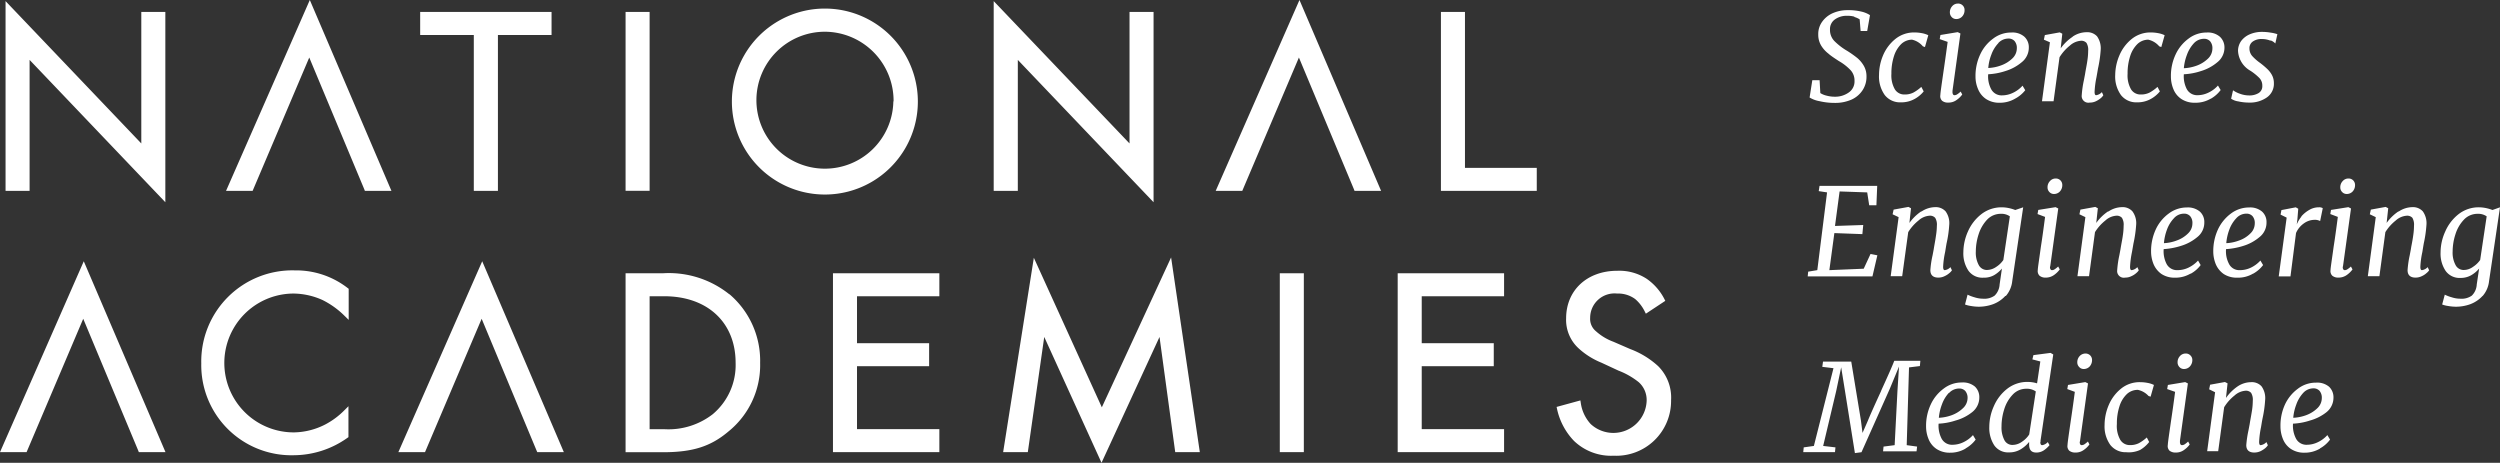 <svg xmlns="http://www.w3.org/2000/svg" viewBox="0 0 315.11 58.33" class="" fill="#ffffff" xmlns:xlink="http://www.w3.org/1999/xlink">
 <rect x="0" y="0" width="315.11" height="58.33" fill="#333333" stroke="none"/>
 <defs>
 </defs>
 <g id="Layer_2" data-name="Layer 2">
  <g id="Layer_1-2" data-name="Layer 1">
   <path d="M3.73 7.55l17.11 17.94V1.5h-3.03v16.58L.7.14v23.92h3.03V7.55zM28.49 24.06h3.35l7.14-16.81 6.94 16.62.07.19h3.35L39.05 0 28.49 24.06zM153.23 24.06h3.35l7.14-16.81 6.94 16.62.07.19h3.35L163.79 0l-10.56 24.06zM59.72 24.06h3.04V4.41h6.76V1.5H52.96v2.91h6.76v19.65zM78.85 1.5h3.03v22.55h-3.03zM115.69 12.8a11.72 11.72 0 00-23.44 0 11.72 11.72 0 0023.44 0m-3.09 0A8.63 8.63 0 11104 4a8.7 8.7 0 018.63 8.76M128.29 7.55l17.11 17.94V1.5h-3.03v16.58L125.25.14v23.92h3.04V7.55zM184.65 1.5h-3.03v22.56h12.08v-2.9h-9.05V1.5zM37.15 34.08A11.48 11.48 0 0025.37 45.8 11.36 11.36 0 0037 57.38a11.77 11.77 0 006.79-2.19l.13-.09v-3.9l-.51.51A9.77 9.77 0 0141 53.5a8.9 8.9 0 01-3.95 1A8.75 8.75 0 0137 37a9.09 9.09 0 013.66.82 10.71 10.71 0 012.78 2l.51.5V36.4l-.12-.09a10.62 10.62 0 00-6.67-2.23M91.91 37.08a12.19 12.19 0 00-8.29-2.64h-4.77V57h4.74c3.72 0 6-.73 8.22-2.61a10.75 10.75 0 004-8.65 11 11 0 00-3.86-8.65m-2.09 15.1a9.11 9.11 0 01-6.1 1.91h-1.88V37.34h1.84c5.44 0 9 3.29 9 8.39a8.09 8.09 0 01-2.85 6.45M104.99 56.99h13.41v-2.9h-10.38v-7.93h9.09v-2.9h-9.09v-5.92h10.38v-2.9h-13.41v22.55zM176.17 56.99h13.41v-2.9H179.2v-7.93h9.08v-2.9h-9.08v-5.92h10.38v-2.9h-13.41v22.55zM138.88 51.34l-8.57-18.85-3.87 24.5h3.11l2.07-14.52 7.22 15.86 7.31-15.86 1.98 14.52h3.1l-3.62-24.54-8.73 18.89zM161.31 34.44h3.03v22.55h-3.03zM209 46.15a10.78 10.78 0 00-3.51-2.15l-2.12-.92a6.8 6.8 0 01-2.21-1.33 2 2 0 01-.73-1.69 3.07 3.07 0 013.39-3.06 3.62 3.62 0 012.28.69 4.87 4.87 0 011.2 1.55l.15.3 2.45-1.62-.12-.24a7 7 0 00-2.24-2.55 6.34 6.34 0 00-3.69-1c-3.8 0-6.45 2.45-6.45 6a4.86 4.86 0 001.6 3.8 9.51 9.51 0 002.84 1.78l2.15 1a9.5 9.5 0 012.56 1.46 3 3 0 011 2.35 4.2 4.2 0 01-7.06 2.92 4.93 4.93 0 01-1.24-2.64l-.05-.33-3 .82.06.28a8.32 8.32 0 002.13 4 6.74 6.74 0 005 1.87 6.91 6.91 0 007.24-7 5.58 5.58 0 00-1.63-4.29M0 56.99h3.35l7.14-16.81 6.94 16.63.07.18h3.36l-10.3-24.06L0 56.99zM50.21 56.99h3.36l7.14-16.81 6.93 16.63.08.18h3.35L60.78 32.93 50.21 56.99zM233.74 2.1a3.34 3.34 0 00-.93-.11 2.53 2.53 0 00-1.52.45 1.48 1.48 0 00-.63 1.28 2 2 0 00.54 1.44 7.94 7.94 0 001.64 1.26 13.5 13.5 0 011.26.89 3.76 3.76 0 01.83 1 2.62 2.62 0 01.33 1.33 3.06 3.06 0 01-.5 1.74 3.26 3.26 0 01-1.4 1.18 5.06 5.06 0 01-2.09.41 8.3 8.3 0 01-1.94-.22 3.51 3.51 0 01-1.24-.46l.34-2.18h.92l.09 1.62a2.53 2.53 0 00.81.33 3.86 3.86 0 001 .13 2.93 2.93 0 001.77-.53 1.68 1.68 0 00.73-1.47 1.91 1.91 0 00-.49-1.34 6.42 6.42 0 00-1.49-1.16c-.52-.34-1-.65-1.32-.94a3.76 3.76 0 01-.9-1 2.64 2.64 0 01-.37-1.4 2.64 2.64 0 01.5-1.62 3.23 3.23 0 011.35-1.08 4.58 4.58 0 011.86-.37 7 7 0 011.72.18 3.31 3.31 0 011.09.45l-.35 2h-.83l-.12-1.47a2.39 2.39 0 00-.68-.3M241 5a2 2 0 00-1.35.54 3.66 3.66 0 00-.92 1.52 7 7 0 00-.33 2.24 3.52 3.52 0 00.43 1.95 1.39 1.39 0 001.24.66 2.38 2.38 0 001.1-.24 5.05 5.05 0 001-.72l.3.57a3.84 3.84 0 01-1.14.95 3.43 3.43 0 01-1.76.43 2.44 2.44 0 01-2-.91 4 4 0 01-.73-2.54 6.43 6.43 0 01.5-2.45 5.3 5.3 0 011.55-2.08 3.74 3.74 0 012.42-.83 5 5 0 01.93.09 3.09 3.09 0 01.81.26l-.42 1.49-.26-.09A2.53 2.53 0 00241 5M246.1 11.61a.56.56 0 00.07.29.21.21 0 00.18.1.65.65 0 00.34-.11 2.64 2.64 0 00.44-.35l.2.37a2.88 2.88 0 01-.68.67 1.71 1.71 0 01-1.08.35 1.14 1.14 0 01-.78-.23.8.8 0 01-.22-.72c0-.25.15-1.25.4-3 .14-.93.31-2.16.52-3.7l-1-.35.09-.52 2.18-.36.34.17-1 7.22zm-.1-9.46a.84.84 0 01-.23-.59 1.13 1.13 0 01.3-.79.94.94 0 01.71-.32.79.79 0 01.61.24.77.77 0 01.23.57 1.15 1.15 0 01-.29.81 1 1 0 01-.77.33.75.75 0 01-.56-.25M254 12.43a3.75 3.75 0 01-1.95.52 3 3 0 01-1.72-.47 2.74 2.74 0 01-1-1.23 4 4 0 01-.33-1.63 6.35 6.35 0 01.59-2.75 5.08 5.08 0 011.63-2 3.7 3.7 0 012.29-.77 2.27 2.27 0 011.64.52 1.79 1.79 0 01.57 1.38 2.34 2.34 0 01-.89 1.84 5.79 5.79 0 01-2.08 1.12 8.1 8.1 0 01-2.15.4 3.42 3.42 0 00.37 1.87 1.48 1.48 0 001.4.79 3.18 3.18 0 001.35-.32 3.75 3.75 0 001.21-.9l.34.57a4 4 0 01-1.27 1.06m-2.11-7a4.1 4.1 0 00-.89 1.45 5.9 5.9 0 00-.39 1.69 5.31 5.31 0 001.62-.33 4 4 0 001.41-.87 1.76 1.76 0 00.57-1.28 1.33 1.33 0 00-.29-.92 1 1 0 00-.77-.31 1.74 1.74 0 00-1.28.57M261.24 4.62a3.14 3.14 0 011.76-.56 1.67 1.67 0 011.32.52 2.61 2.61 0 01.46 1.71 15.44 15.44 0 01-.34 2.34l-.06.36-.13.74a11.51 11.51 0 00-.24 1.85c0 .28.06.42.2.42a1.22 1.22 0 00.72-.39l.18.4a1.54 1.54 0 01-.32.36 2.92 2.92 0 01-.61.39 1.73 1.73 0 01-.79.17.84.84 0 01-1-.93 12.88 12.88 0 01.27-1.88l.14-.73.06-.37c.1-.55.19-1 .25-1.45a8.17 8.17 0 00.09-1.16 1.67 1.67 0 00-.21-1 .87.87 0 00-.73-.27 2.33 2.33 0 00-1.37.61 5.75 5.75 0 00-1.3 1.47l-.75 5.54h-1.46l1-7.43-.76-.33.12-.58 1.88-.34.32.17-.2 1.84a5.72 5.72 0 011.5-1.45M270.77 5a2 2 0 00-1.35.54 3.66 3.66 0 00-.92 1.52 7 7 0 00-.33 2.24 3.52 3.52 0 00.43 1.95 1.39 1.39 0 001.24.66 2.38 2.38 0 001.1-.24 5.05 5.05 0 001-.72l.3.57a3.84 3.84 0 01-1.14.95 3.43 3.43 0 01-1.76.43 2.44 2.44 0 01-2-.91 4 4 0 01-.73-2.54 6.43 6.43 0 01.52-2.45 5.3 5.3 0 011.55-2.08 3.76 3.76 0 012.42-.83 5 5 0 01.93.09 3 3 0 01.81.26l-.42 1.49-.26-.09a2.53 2.53 0 00-1.39-.84M278.66 12.43a3.75 3.75 0 01-2 .52 3 3 0 01-1.71-.47 2.7 2.7 0 01-1-1.23 4.19 4.19 0 01-.32-1.63 6.35 6.35 0 01.59-2.75 5.17 5.17 0 011.63-2 3.7 3.7 0 012.29-.77 2.32 2.32 0 011.65.52 1.82 1.82 0 01.59 1.38 2.34 2.34 0 01-.89 1.84 5.79 5.79 0 01-2.08 1.12 8 8 0 01-2.15.4 3.51 3.51 0 00.37 1.87A1.48 1.48 0 00277 12a3.18 3.18 0 001.35-.32 3.75 3.75 0 001.21-.9l.34.57a4 4 0 01-1.27 1.11m-2.11-7a4.25 4.25 0 00-.87 1.45 6.25 6.25 0 00-.39 1.69 5.44 5.44 0 001.63-.33 4.05 4.05 0 001.4-.87 1.76 1.76 0 00.57-1.28 1.33 1.33 0 00-.29-.92 1 1 0 00-.77-.31 1.74 1.74 0 00-1.28.57M286.18 5.13a2.75 2.75 0 00-1.09-.21 1.85 1.85 0 00-1.13.31 1 1 0 00-.43.89 1.43 1.43 0 00.34.93 6.08 6.08 0 001 .88 10.43 10.43 0 01.88.74 3.1 3.1 0 01.6.76 2.15 2.15 0 01.26 1.05 2.09 2.09 0 01-.9 1.81 3.71 3.71 0 01-2.22.64 6.32 6.32 0 01-1.37-.15 2.1 2.1 0 01-.9-.34l.24-1.06a3.41 3.41 0 00.88.44 3.37 3.37 0 001.18.21 2.21 2.21 0 001.15-.29 1 1 0 00.48-.92 1.37 1.37 0 00-.38-1 6.83 6.83 0 00-1.1-.89 3.07 3.07 0 01-1.58-2.5 2.16 2.16 0 01.4-1.27 2.64 2.64 0 011.09-.84 3.81 3.81 0 011.54-.3 6.32 6.32 0 011.13.1 4.07 4.07 0 01.8.19l-.26 1.17a1.55 1.55 0 00-.6-.39M229.34 23.43h7.27l-.1 2.44h-.91l-.25-1.62-3.48-.12-.58 4.35 3.56-.12-.11 1.15-3.53-.13-.63 4.67 4.33-.18.86-1.86.86.17-.62 2.66h-8.16l.06-.6 1.15-.19 1.23-9.8-1.05-.16.1-.66zM242.18 26.67a3.16 3.16 0 011.73-.56 1.67 1.67 0 011.32.53 2.51 2.51 0 01.46 1.7 14.42 14.42 0 01-.34 2.35l-.06.35-.12.74a10.81 10.81 0 00-.25 1.86c0 .27.07.41.2.41a1.15 1.15 0 00.72-.38l.19.4a1.54 1.54 0 01-.32.35 2.46 2.46 0 01-.61.39 1.76 1.76 0 01-.79.18c-.65 0-1-.31-1-.94a11.94 11.94 0 01.28-1.87l.14-.74.06-.37c.1-.55.18-1 .24-1.45a8.14 8.14 0 00.1-1.16 1.64 1.64 0 00-.21-1 .87.87 0 00-.73-.27 2.3 2.3 0 00-1.38.61 5.67 5.67 0 00-1.29 1.46l-.76 5.55h-1.45l1-7.44-.76-.36.13-.59 1.87-.34.32.17-.2 1.85a5.77 5.77 0 011.5-1.46M252.77 37.29a4 4 0 01-1.55 1.05 5.36 5.36 0 01-1.78.32 5.69 5.69 0 01-1-.09 3.45 3.45 0 01-.76-.19l.32-1.24a5 5 0 00.9.34 3.56 3.56 0 001.06.17 2.22 2.22 0 001.45-.39 2.12 2.12 0 00.63-1.41l.29-2a3.73 3.73 0 01-1 .84A2.61 2.61 0 01250 35a2.16 2.16 0 01-1.89-.88 3.9 3.9 0 01-.64-2.35 6.52 6.52 0 01.58-2.6 5.62 5.62 0 011.68-2.17 4.15 4.15 0 012.61-.87 4.47 4.47 0 01.87.1 5.15 5.15 0 01.8.24l1-.34-1.38 9.31a3.37 3.37 0 01-.81 1.87m-.61-10.36a2.36 2.36 0 00-1.75.74 4.82 4.82 0 00-1.07 1.85 7.16 7.16 0 00-.35 2.15 3.3 3.3 0 00.37 1.72 1.16 1.16 0 001 .62 2.09 2.09 0 001.2-.39 3.12 3.12 0 00.9-.87l.82-5.5a1.85 1.85 0 00-1.15-.32M258.39 33.67a.45.45 0 00.07.28.19.19 0 00.17.1.6.6 0 00.35-.11 3.13 3.13 0 00.44-.35l.2.37a3.17 3.17 0 01-.69.68 1.77 1.77 0 01-1.08.35 1.14 1.14 0 01-.78-.24.82.82 0 01-.22-.71c0-.26.16-1.25.4-3 .15-.93.32-2.17.52-3.7l-.95-.36.09-.52 2.19-.35.33.17-1 7.21zm-.07-9.46a.81.81 0 01-.24-.6 1.09 1.09 0 01.3-.78.94.94 0 01.72-.33.81.81 0 01.61.24.82.82 0 01.23.58 1.17 1.17 0 01-.29.8 1 1 0 01-.77.33.76.76 0 01-.56-.24M265.74 26.67a3.11 3.11 0 011.72-.56 1.65 1.65 0 011.32.53 2.5 2.5 0 01.47 1.7 15.68 15.68 0 01-.34 2.35l-.06.35-.13.74a11.6 11.6 0 00-.24 1.86c0 .27.06.41.2.41a1.2 1.2 0 00.72-.38l.18.4a1.54 1.54 0 01-.32.35 2.28 2.28 0 01-.61.39 1.73 1.73 0 01-.79.18.84.84 0 01-1-.94 12.8 12.8 0 01.27-1.87l.14-.74.06-.37c.1-.55.19-1 .25-1.45a8.07 8.07 0 00.09-1.16 1.64 1.64 0 00-.21-1 .87.87 0 00-.73-.27 2.27 2.27 0 00-1.37.61 5.7 5.7 0 00-1.3 1.46l-.75 5.55h-1.46l1-7.44-.75-.36.12-.59 1.88-.34.32.17-.2 1.85a5.77 5.77 0 011.5-1.46M276.11 34.48a3.7 3.7 0 01-1.95.52 3 3 0 01-1.71-.46 2.87 2.87 0 01-1-1.23 4.24 4.24 0 01-.32-1.64 6.53 6.53 0 01.59-2.75 5.17 5.17 0 011.63-2 3.76 3.76 0 012.29-.77 2.32 2.32 0 011.65.53 1.76 1.76 0 01.55 1.36 2.31 2.31 0 01-.88 1.84 5.83 5.83 0 01-2.09 1.12 9.08 9.08 0 01-2.15.4 3.49 3.49 0 00.36 1.86 1.48 1.48 0 001.4.79 3.16 3.16 0 001.35-.31 3.9 3.9 0 001.22-.9l.33.57a3.93 3.93 0 01-1.27 1.1m-2.1-7a4.12 4.12 0 00-.88 1.44 6.37 6.37 0 00-.38 1.7 5.17 5.17 0 001.62-.34 3.78 3.78 0 001.4-.87 1.74 1.74 0 00.57-1.28 1.31 1.31 0 00-.28-.91 1 1 0 00-.78-.32 1.68 1.68 0 00-1.27.58M284 34.48a3.7 3.7 0 01-2 .52 3 3 0 01-1.71-.46 2.87 2.87 0 01-1-1.23 4.24 4.24 0 01-.32-1.64 6.53 6.53 0 01.59-2.75 5.26 5.26 0 011.63-2 3.79 3.79 0 012.3-.77 2.31 2.31 0 011.64.53 1.76 1.76 0 01.55 1.36 2.31 2.31 0 01-.88 1.84 5.74 5.74 0 01-2.07 1.12 9.08 9.08 0 01-2.15.4 3.4 3.4 0 00.37 1.86 1.45 1.45 0 001.39.79 3.2 3.2 0 001.36-.31 3.86 3.86 0 001.21-.9l.34.57a4 4 0 01-1.28 1.1m-2.1-7a4.12 4.12 0 00-.88 1.44 6.37 6.37 0 00-.38 1.7 5.17 5.17 0 001.62-.34 3.7 3.7 0 001.4-.87 1.74 1.74 0 00.57-1.28 1.31 1.31 0 00-.28-.91 1 1 0 00-.78-.32 1.7 1.7 0 00-1.27.58M290.05 27.3a3.77 3.77 0 011-.83 2.34 2.34 0 011.22-.34.83.83 0 01.5.11l-.33 1.62a1.45 1.45 0 00-.75-.15 2.3 2.3 0 00-1.29.44 2.89 2.89 0 00-1 1.22l-.7 5.47h-1.48l1-7.41-.77-.38.11-.57 1.81-.35.31.18-.11 1.37-.08.61a4.09 4.09 0 01.6-1M295.29 33.67a.45.45 0 00.07.28.19.19 0 00.17.1.6.6 0 00.35-.11 3.13 3.13 0 00.44-.35l.2.37a3.17 3.17 0 01-.69.68 1.77 1.77 0 01-1.08.35 1.14 1.14 0 01-.78-.24.82.82 0 01-.22-.71c0-.26.16-1.25.4-3 .15-.93.32-2.17.52-3.7l-.95-.36.09-.52 2.19-.35.33.17-1 7.21zm-.07-9.46a.81.81 0 01-.24-.6 1.09 1.09 0 01.3-.78.94.94 0 01.72-.33.81.81 0 01.61.24.82.82 0 01.23.58 1.17 1.17 0 01-.29.8 1 1 0 01-.77.33.76.76 0 01-.56-.24M302.33 26.67a3.14 3.14 0 011.73-.56 1.67 1.67 0 011.32.53 2.56 2.56 0 01.46 1.7 15.68 15.68 0 01-.34 2.35l-.06.35-.12.74a10.81 10.81 0 00-.25 1.86c0 .27.07.41.2.41a1.2 1.2 0 00.72-.38l.19.4a1.64 1.64 0 01-.33.35 2.22 2.22 0 01-.6.39 1.76 1.76 0 01-.79.18c-.65 0-1-.31-1-.94a12.8 12.8 0 01.27-1.87l.14-.74.06-.37c.11-.55.19-1 .25-1.45a8.07 8.07 0 00.09-1.16 1.73 1.73 0 00-.2-1 .88.88 0 00-.73-.27 2.3 2.3 0 00-1.38.61 5.7 5.7 0 00-1.3 1.46l-.75 5.55h-1.46l1-7.44-.75-.36.13-.59 1.87-.34.32.17-.2 1.85a5.77 5.77 0 011.5-1.46M312.92 37.29a4 4 0 01-1.55 1.05 5.36 5.36 0 01-1.78.32 5.69 5.69 0 01-1-.09 3.57 3.57 0 01-.77-.19l.33-1.24a5 5 0 00.9.34 3.51 3.51 0 001.06.17 2.22 2.22 0 001.45-.39 2.11 2.11 0 00.62-1.41l.3-2a3.73 3.73 0 01-1 .84 2.63 2.63 0 01-1.33.34 2.16 2.16 0 01-1.89-.88 3.9 3.9 0 01-.64-2.35 6.35 6.35 0 01.58-2.6 5.62 5.62 0 011.68-2.2 4.11 4.11 0 012.61-.87 4.56 4.56 0 01.87.1 5.15 5.15 0 01.8.24l.95-.34-1.38 9.31a3.37 3.37 0 01-.81 1.87m-.62-10.36a2.35 2.35 0 00-1.74.74 4.7 4.7 0 00-1.07 1.85 7.16 7.16 0 00-.35 2.15 3.3 3.3 0 00.37 1.72 1.14 1.14 0 001 .62 2 2 0 001.19-.39 3.3 3.3 0 00.91-.87l.82-5.5a1.88 1.88 0 00-1.16-.32M237.11 49.24c.83-1.82 1.39-3.07 1.65-3.76h3.29l-.06.66-1.37.17-.29 9.8 1.31.18-.07.6h-4.22l.06-.6 1.4-.18.35-6.79.2-3.12-1.16 2.8-3.57 8-.83.11-1.26-7.89-.47-2.92-.63 3-1.64 6.91 1.55.18-.06.6h-4l.06-.6 1.28-.18 2.47-9.8-1.41-.17.09-.66h3.56l1.22 7.42.2 1.57.67-1.53c.28-.69.84-1.95 1.68-3.77M247.75 56.54a3.75 3.75 0 01-1.95.52 3 3 0 01-1.71-.47 2.7 2.7 0 01-1-1.23 4.19 4.19 0 01-.32-1.63 6.35 6.35 0 01.59-2.75 5.17 5.17 0 011.63-2 3.7 3.7 0 012.29-.77 2.32 2.32 0 011.65.52 1.82 1.82 0 01.55 1.37 2.34 2.34 0 01-.89 1.84A5.79 5.79 0 01246.5 53a8 8 0 01-2.15.4 3.51 3.51 0 00.37 1.87 1.48 1.48 0 001.4.79 3.18 3.18 0 001.35-.32 3.75 3.75 0 001.21-.9l.34.57a4 4 0 01-1.27 1.11m-2.11-7a4.25 4.25 0 00-.87 1.45 6.25 6.25 0 00-.39 1.69 5.44 5.44 0 001.63-.33 4.05 4.05 0 001.4-.87 1.76 1.76 0 00.59-1.26 1.33 1.33 0 00-.29-.92 1 1 0 00-.77-.31 1.74 1.74 0 00-1.28.57M257.17 55.72q0 .39.24.39a1.19 1.19 0 00.7-.39l.22.39a3.42 3.42 0 01-.67.62 1.68 1.68 0 01-1 .31c-.6 0-.9-.32-.9-1v-.34a3.94 3.94 0 01-1.08.94 2.72 2.72 0 01-1.44.38 2.13 2.13 0 01-1.87-.88 4 4 0 01-.63-2.34 6.41 6.41 0 01.58-2.62A5.56 5.56 0 01253 49a4.1 4.1 0 012.61-.86 4 4 0 011.15.18l.41-2.76-1-.26.13-.54 2.16-.28.34.2-1.6 10.84a.79.79 0 000 .17M255.42 49a2.32 2.32 0 00-1.74.75 4.64 4.64 0 00-1.06 1.84 7.15 7.15 0 00-.34 2.16 3.44 3.44 0 00.36 1.72 1.12 1.12 0 001 .61 2.06 2.06 0 001.23-.41 3.11 3.11 0 00.9-.91l.83-5.42a1.94 1.94 0 00-1.2-.34M262.14 55.72a.57.57 0 00.06.29.24.24 0 00.18.1.71.71 0 00.35-.11 3.84 3.84 0 00.44-.35l.19.37a2.88 2.88 0 01-.68.67 1.71 1.71 0 01-1.08.35 1.19 1.19 0 01-.78-.23.8.8 0 01-.22-.72c0-.25.15-1.25.4-3 .14-.93.32-2.16.52-3.7l-.95-.35.09-.52 2.18-.36.34.17-1 7.22zm-.07-9.46a.81.81 0 01-.24-.6 1.12 1.12 0 01.3-.78 1 1 0 01.71-.32.83.83 0 01.62.24.81.81 0 01.23.57 1.2 1.2 0 01-.29.81 1 1 0 01-.77.33.73.73 0 01-.56-.25M269.42 49.14a2 2 0 00-1.35.54 3.6 3.6 0 00-.92 1.52 7 7 0 00-.33 2.24 3.52 3.52 0 00.43 2 1.39 1.39 0 001.24.66 2.38 2.38 0 001.1-.24 5.05 5.05 0 001-.72l.3.57a4 4 0 01-1.14 1A3.43 3.43 0 01268 57a2.44 2.44 0 01-2-.91 4 4 0 01-.73-2.54 6.43 6.43 0 01.53-2.51 5.3 5.3 0 011.53-2.04 3.69 3.69 0 012.42-.83 5 5 0 01.93.09 3.09 3.09 0 01.81.26l-.42 1.48-.26-.09a2.53 2.53 0 00-1.39-.78M274.77 55.72a.56.56 0 00.07.29.24.24 0 00.18.1.71.71 0 00.35-.11 3.15 3.15 0 00.43-.35l.2.37a2.88 2.88 0 01-.68.67 1.71 1.71 0 01-1.08.35 1.19 1.19 0 01-.78-.23.8.8 0 01-.22-.72c0-.25.15-1.25.4-3 .14-.93.32-2.16.52-3.7l-1-.35.09-.52 2.18-.36.34.17-1 7.22zm-.07-9.46a.85.85 0 01-.23-.6 1.12 1.12 0 01.3-.78.94.94 0 01.71-.32.79.79 0 01.61.24.78.78 0 01.24.57 1.16 1.16 0 01-.3.81 1 1 0 01-.76.33.75.75 0 01-.57-.25M282 48.73a3.09 3.09 0 011.73-.56 1.65 1.65 0 011.32.52 2.54 2.54 0 01.46 1.7 15.09 15.09 0 01-.33 2.35l-.07.36-.12.73a11.6 11.6 0 00-.24 1.86c0 .28.06.42.19.42a1.22 1.22 0 00.73-.39l.18.4a1.77 1.77 0 01-.32.36 3.21 3.21 0 01-.61.39 1.86 1.86 0 01-.79.17c-.64 0-1-.31-1-.93a13.42 13.42 0 01.28-1.88l.14-.73.06-.37c.1-.56.18-1 .25-1.45a8.17 8.17 0 00.09-1.16 1.67 1.67 0 00-.21-1 .87.87 0 00-.73-.27 2.31 2.31 0 00-1.37.61 5.58 5.58 0 00-1.3 1.47l-.75 5.54h-1.39l1-7.43-.75-.37.12-.58 1.87-.34.33.17-.2 1.84a5.85 5.85 0 011.43-1.43M292.42 56.54a3.75 3.75 0 01-1.95.52 3 3 0 01-1.71-.47 2.7 2.7 0 01-1-1.23 4.19 4.19 0 01-.32-1.63A6.35 6.35 0 01288 51a5.17 5.17 0 011.63-2 3.7 3.7 0 012.29-.77 2.32 2.32 0 011.65.52 1.82 1.82 0 01.55 1.37 2.34 2.34 0 01-.89 1.84 5.79 5.79 0 01-2.06 1.04 8 8 0 01-2.15.4 3.51 3.51 0 00.37 1.87 1.48 1.48 0 001.4.79 3.18 3.18 0 001.35-.32 3.75 3.75 0 001.21-.9l.34.57a4 4 0 01-1.27 1.11m-2.11-7a4.25 4.25 0 00-.87 1.45 6.25 6.25 0 00-.39 1.69 5.44 5.44 0 001.63-.33 4.05 4.05 0 001.4-.87 1.76 1.76 0 00.57-1.28 1.33 1.33 0 00-.29-.92 1 1 0 00-.77-.31 1.74 1.74 0 00-1.28.57" class="cls-1">
   </path>
  </g>
 </g>
</svg>